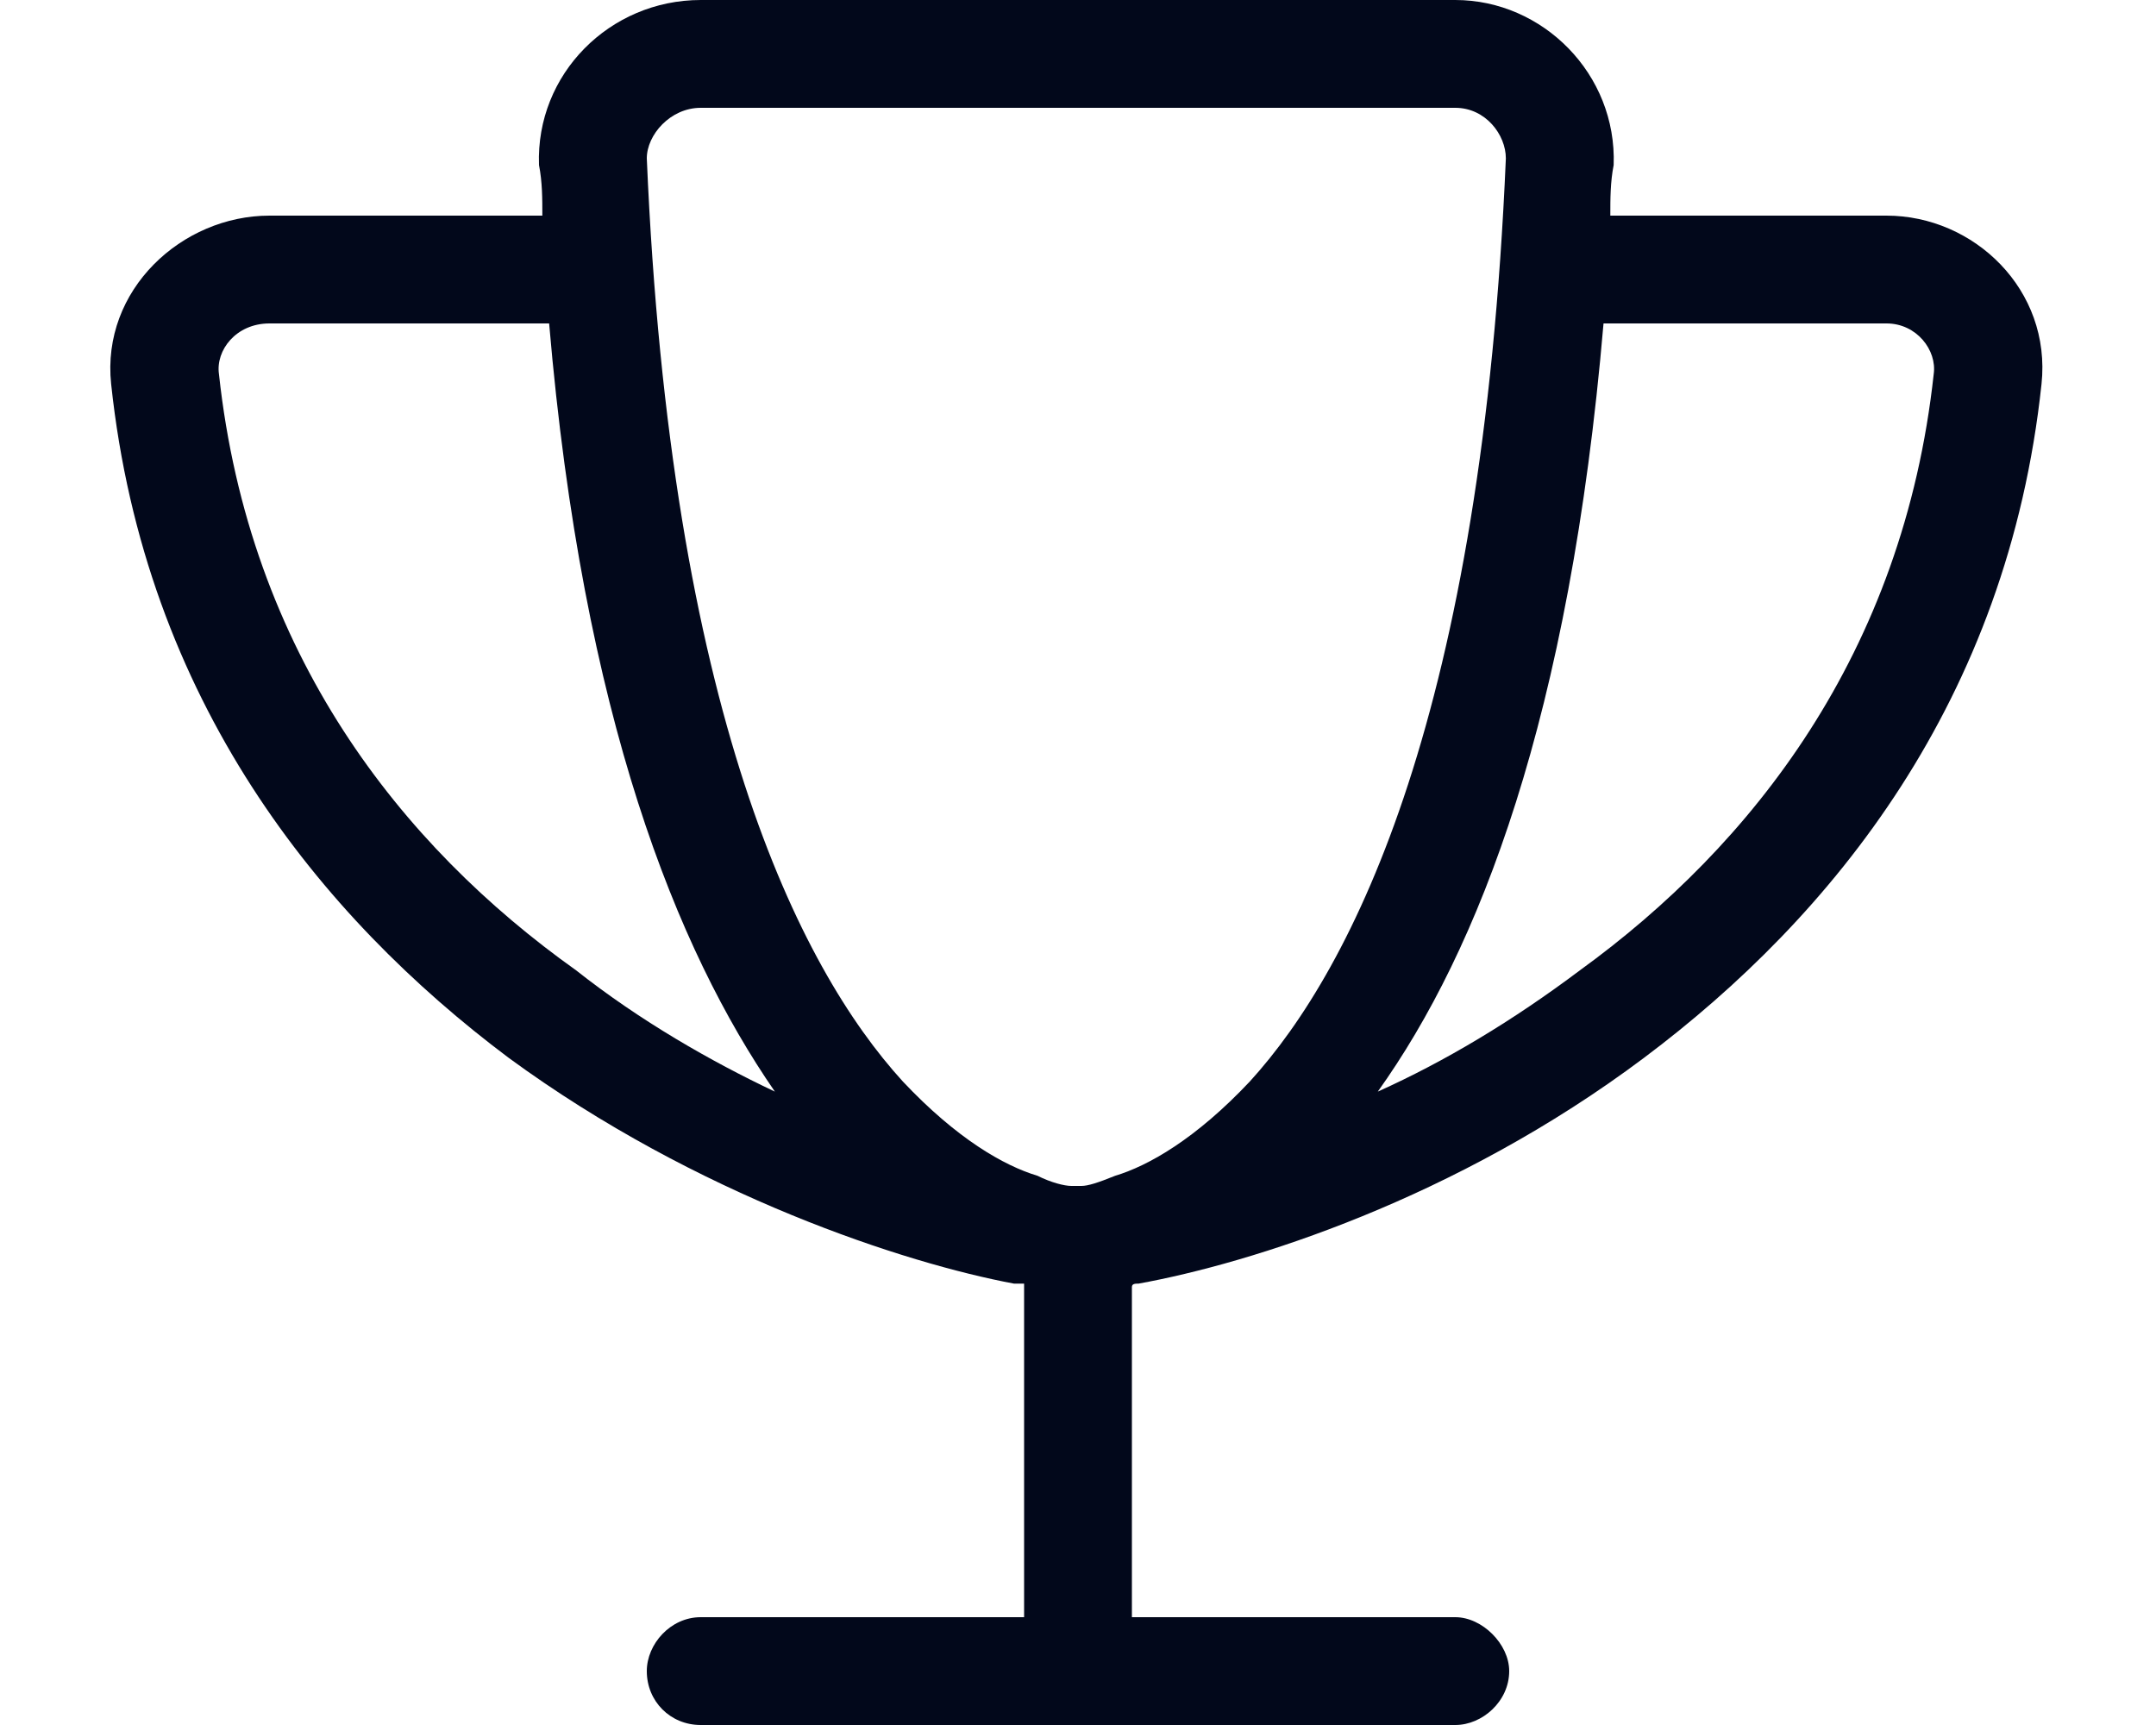 <svg width="20" height="16" viewBox="0 0 20 16" fill="none" xmlns="http://www.w3.org/2000/svg">
<path d="M6.5 1C6.219 1 6 1.25 6 1.469C6.219 6.594 7.406 8.969 8.375 10.031C8.875 10.562 9.312 10.812 9.625 10.906C9.75 10.969 9.875 11 9.938 11C9.969 11 9.969 11 9.969 11C10 11 10 11 10.031 11C10.094 11 10.188 10.969 10.344 10.906C10.656 10.812 11.094 10.562 11.594 10.031C12.562 8.969 13.75 6.594 13.969 1.469C13.969 1.25 13.781 1 13.5 1H6.5ZM13.5 0C14.312 0 15 0.688 14.969 1.531C14.938 1.688 14.938 1.844 14.938 2H17.5C18.312 2 19.031 2.688 18.938 3.562C18.625 6.5 17 8.5 15.25 9.812C13.5 11.125 11.594 11.719 10.562 11.906C10.531 11.906 10.5 11.906 10.5 11.938V15H13.5C13.75 15 14 15.25 14 15.5C14 15.781 13.75 16 13.5 16H10H6.5C6.219 16 6 15.781 6 15.5C6 15.25 6.219 15 6.5 15H9.5V11.906C9.469 11.906 9.438 11.906 9.406 11.906C8.406 11.719 6.469 11.094 4.719 9.812C2.969 8.5 1.344 6.5 1.031 3.562C0.938 2.688 1.688 2 2.5 2H5.031C5.031 1.844 5.031 1.688 5 1.531C4.969 0.688 5.656 0 6.5 0H13.5ZM14.875 3C14.562 6.656 13.719 8.812 12.781 10.125C13.406 9.844 14.031 9.469 14.656 9C16.25 7.844 17.656 6.062 17.938 3.469C17.969 3.25 17.781 3 17.5 3H14.875ZM7.188 10.125C6.281 8.812 5.406 6.656 5.094 3H2.5C2.188 3 2 3.25 2.031 3.469C2.312 6.062 3.719 7.844 5.344 9C5.938 9.469 6.594 9.844 7.188 10.125Z" fill="#02081B"/>
</svg>
